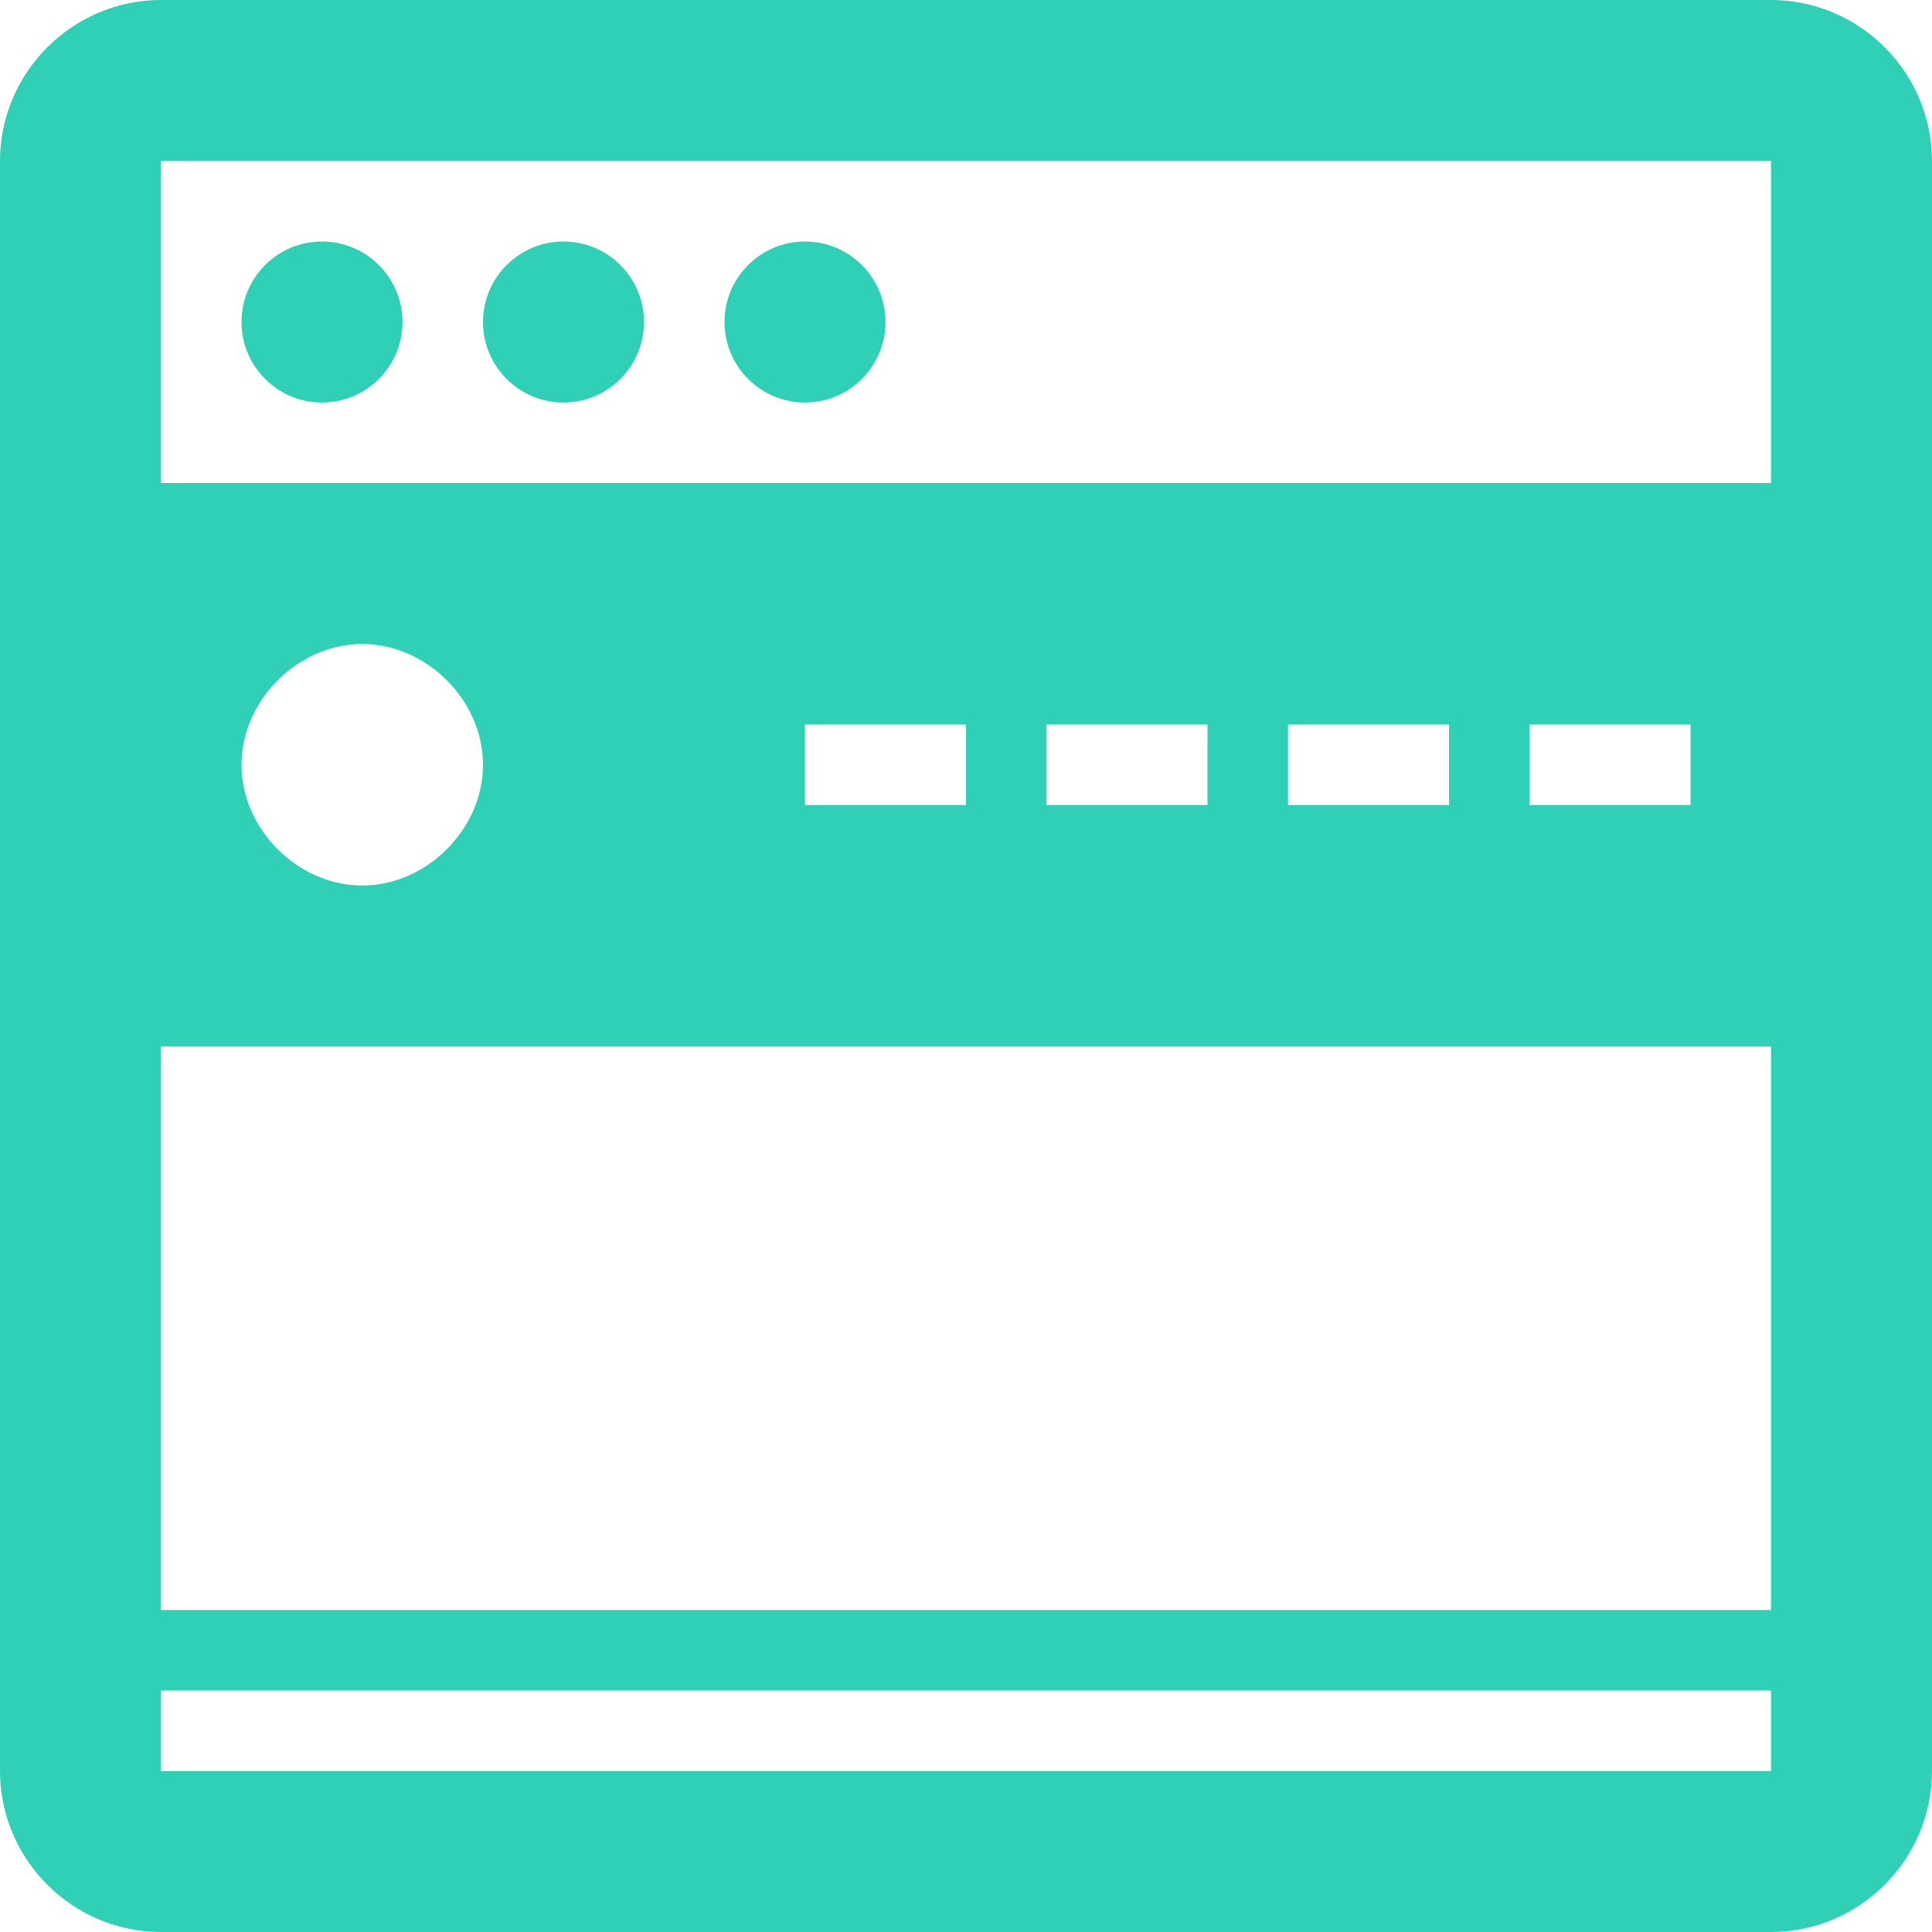 <?xml version="1.0" encoding="utf-8"?>
<!-- Generator: Adobe Illustrator 28.0.0, SVG Export Plug-In . SVG Version: 6.00 Build 0)  -->
<svg version="1.1" id="Layer_1" xmlns="http://www.w3.org/2000/svg" xmlns:xlink="http://www.w3.org/1999/xlink" x="0px" y="0px"
	 viewBox="0 0 24 24" style="enable-background:new 0 0 24 24;" xml:space="preserve">
<style type="text/css">
	.st0{fill:#2fd0b5;}
</style>
<g>
	<path class="st0" d="M22,0H2C0.9,0,0,0.9,0,2v20c0,1.1,0.9,2,2,2h20c1.1,0,2-0.9,2-2V2C24,0.9,23.1,0,22,0z M2,2h20v4H2V2z M2,13
		h20v7H2V13z M21,9v1h-2V9H21z M18,9v1h-2V9H18z M15,9v1h-2V9H15z M12,9v1h-2V9H12z M6,9.5C6,10.3,5.3,11,4.5,11S3,10.3,3,9.5
		S3.7,8,4.5,8S6,8.7,6,9.5z M22,22H2v-1h20V22z"/>
	<circle class="st0" cx="4" cy="4" r="1"/>
	<circle class="st0" cx="7" cy="4" r="1"/>
	<circle class="st0" cx="10" cy="4" r="1"/>
</g>
</svg>

